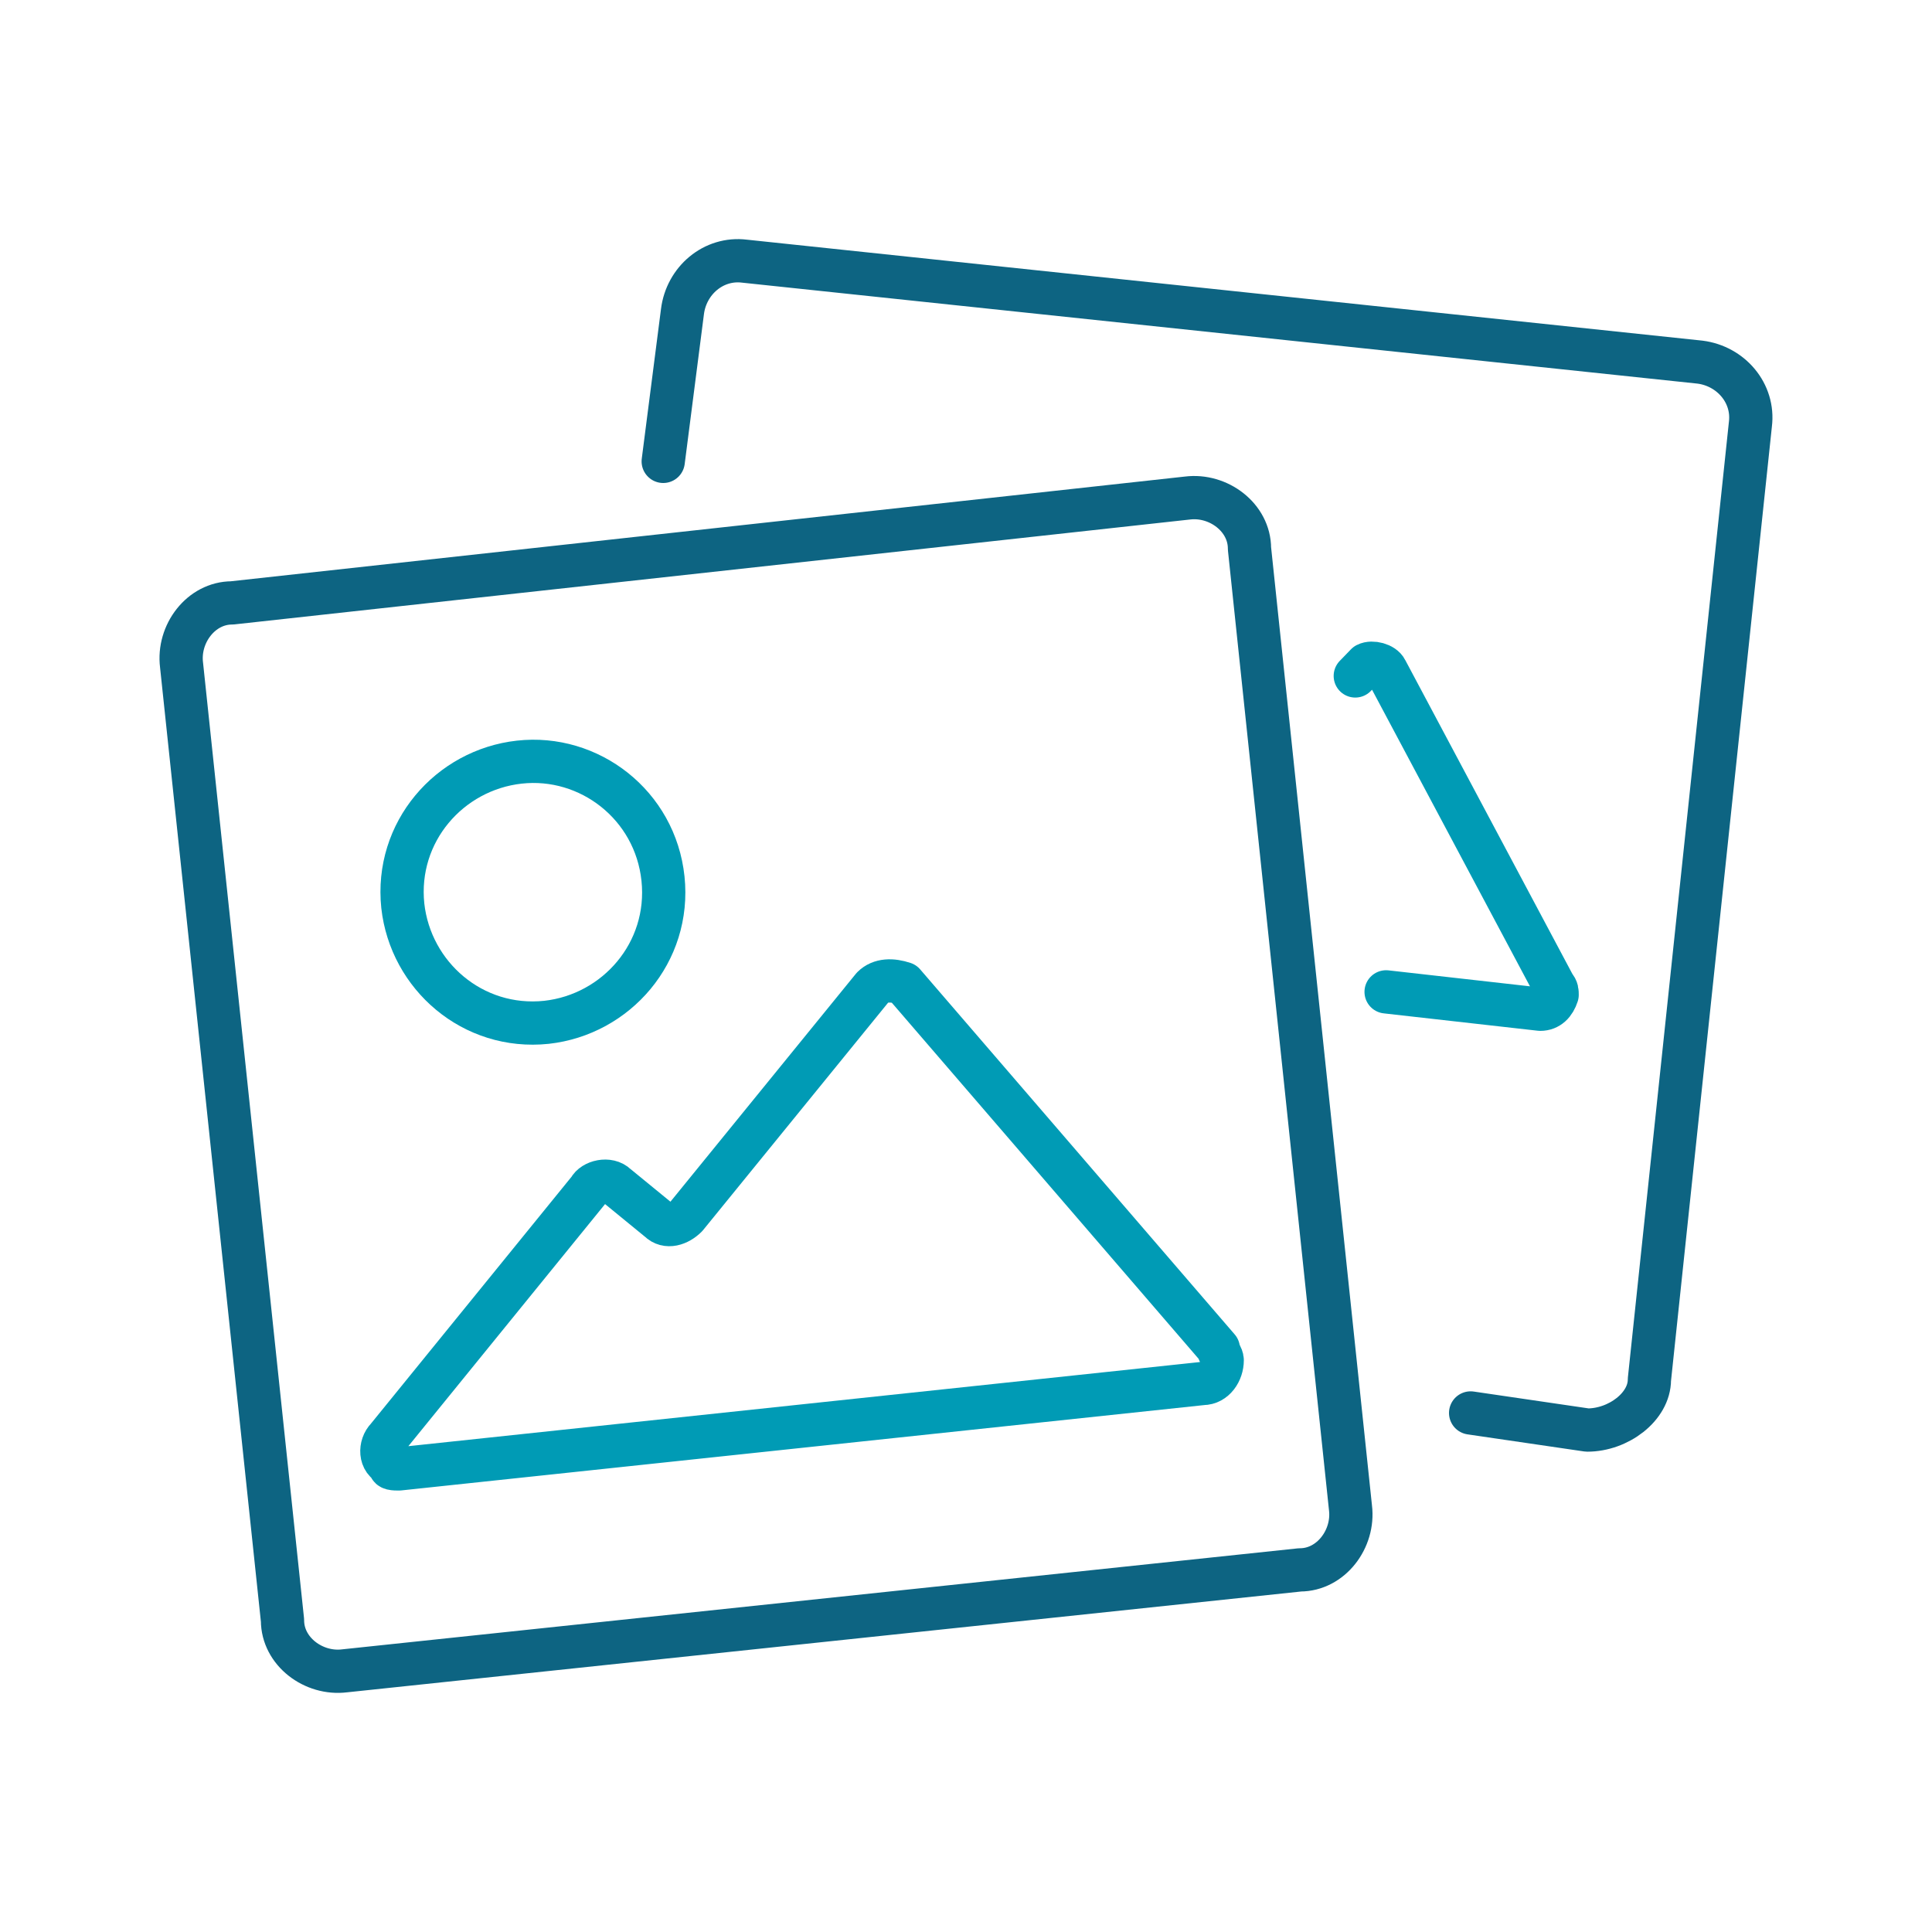 <svg width="67" height="67" viewBox="0 0 67 67" fill="none" xmlns="http://www.w3.org/2000/svg">
<path d="M41.176 17.272C42.254 17.137 43.331 17.945 43.331 19.023L46.833 52.287C46.967 53.364 46.159 54.442 45.082 54.442L11.952 57.943C10.875 58.078 9.797 57.27 9.797 56.193L6.296 23.063C6.161 21.985 6.969 20.908 8.047 20.908L41.176 17.272Z" stroke="#0D6482" stroke-width="1.5" stroke-linecap="round" stroke-linejoin="round"/>
<path d="M18.009 26.43C15.585 26.699 13.7 28.854 13.969 31.413C14.238 33.837 16.393 35.722 18.952 35.453C21.376 35.184 23.261 33.029 22.992 30.47C22.723 27.911 20.433 26.16 18.009 26.43ZM30.264 34.241L23.8 42.187C23.53 42.456 23.127 42.59 22.857 42.321L21.376 41.109C21.106 40.84 20.568 40.974 20.433 41.244L13.43 49.863C13.161 50.132 13.161 50.671 13.565 50.806C13.43 50.941 13.699 50.941 13.834 50.941L41.712 47.978C42.115 47.978 42.385 47.574 42.385 47.17C42.385 47.035 42.25 46.9 42.25 46.766L31.342 34.106C30.938 33.972 30.534 33.971 30.264 34.241Z" stroke="#009BB5" stroke-width="1.5" stroke-linecap="round" stroke-linejoin="round"/>
<path d="M23 16L23.667 10.807C23.801 9.73 24.744 8.922 25.821 9.057L58.951 12.558C60.029 12.693 60.837 13.636 60.702 14.713L57.2 47.843C57.2 48.785 56.123 49.593 55.046 49.593L51 49" stroke="#0D6482" stroke-width="1.5" stroke-linecap="round" stroke-linejoin="round"/>
<path d="M48.069 34.397L53.417 35C53.708 35 53.903 34.799 54 34.498C54 34.397 54 34.296 53.903 34.196L48.069 23.24C47.972 23.039 47.583 22.939 47.389 23.039L47 23.441" stroke="#009BB5" stroke-width="1.5" stroke-linecap="round" stroke-linejoin="round"/>
</svg>
